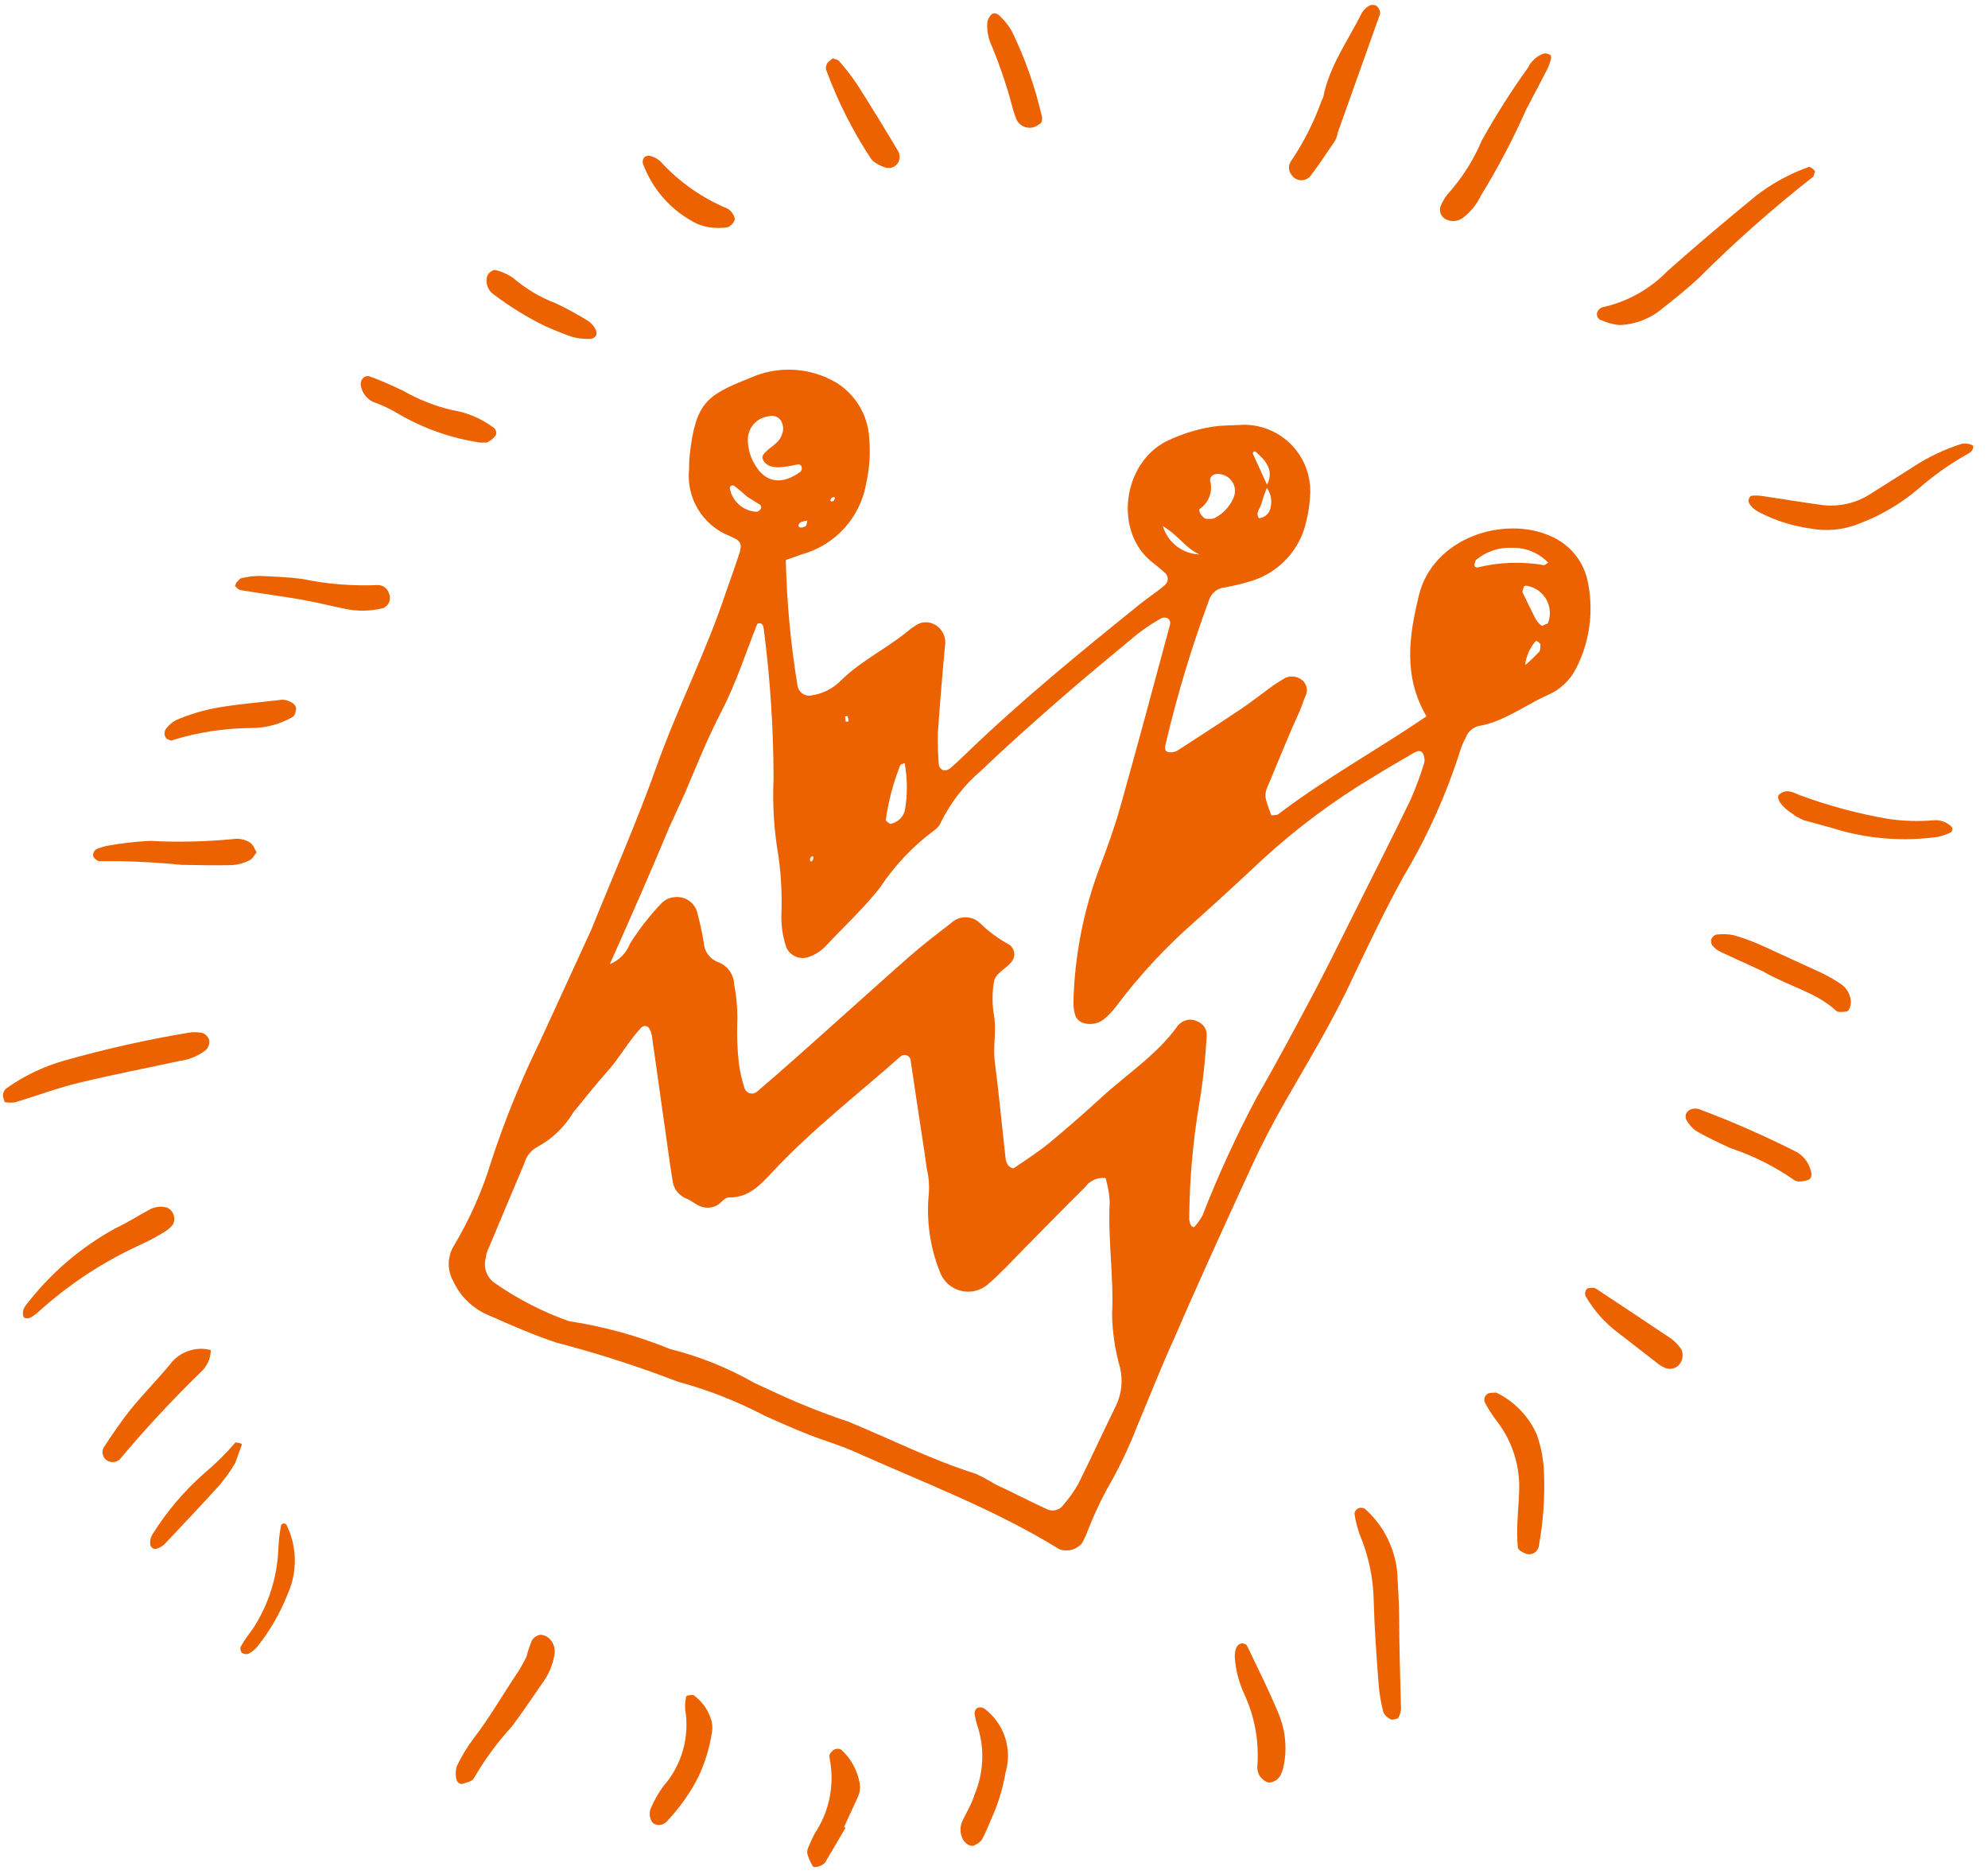 <?xml version="1.0" encoding="UTF-8"?> <svg xmlns="http://www.w3.org/2000/svg" width="122" height="115" viewBox="0 0 122 115" fill="none"><path d="M48.223 34.371C48.281 36.945 48.519 39.512 48.937 42.052C48.95 42.158 48.986 42.261 49.042 42.352C49.099 42.443 49.175 42.521 49.264 42.58C49.354 42.639 49.456 42.677 49.562 42.692C49.668 42.707 49.777 42.699 49.88 42.668C50.544 42.557 51.154 42.236 51.623 41.753C52.897 40.5 54.541 39.747 55.893 38.591C55.952 38.544 56.016 38.504 56.083 38.47C56.257 38.317 56.475 38.222 56.705 38.198C56.936 38.174 57.168 38.223 57.37 38.338C57.597 38.465 57.778 38.66 57.89 38.896C58.001 39.132 58.037 39.396 57.991 39.652C57.826 41.427 57.681 43.186 57.556 44.979C57.541 45.647 57.562 46.315 57.617 46.98C57.636 47.045 57.669 47.105 57.714 47.155C57.758 47.205 57.814 47.245 57.876 47.271C57.947 47.285 58.021 47.284 58.092 47.268C58.162 47.252 58.229 47.221 58.287 47.177C58.626 46.892 58.94 46.582 59.264 46.278C62.633 43.021 66.257 40.065 69.897 37.128C70.411 36.702 70.939 36.381 71.486 35.909C71.543 35.862 71.588 35.803 71.619 35.736C71.65 35.669 71.665 35.596 71.663 35.522C71.662 35.448 71.644 35.376 71.61 35.31C71.577 35.244 71.529 35.187 71.47 35.142C71.254 34.945 71.024 34.754 70.789 34.572C68.3 32.706 68.879 28.401 71.625 27.064C72.496 26.644 73.422 26.352 74.377 26.195C75.026 26.089 75.7 26.116 76.371 26.069C76.912 26.074 77.446 26.187 77.943 26.401C78.44 26.614 78.889 26.925 79.265 27.314C79.64 27.703 79.935 28.163 80.131 28.667C80.327 29.171 80.421 29.709 80.407 30.25C80.386 30.845 80.304 31.435 80.162 32.012C79.976 32.854 79.573 33.632 78.992 34.268C78.412 34.905 77.674 35.378 76.854 35.641C76.281 35.821 75.696 35.962 75.104 36.063C74.889 36.092 74.687 36.184 74.524 36.327C74.361 36.47 74.242 36.657 74.184 36.866C73.129 39.719 72.249 42.634 71.549 45.594C71.512 45.81 71.411 46.082 71.683 46.158C71.888 46.201 72.103 46.163 72.282 46.053C73.59 45.208 74.897 44.362 76.189 43.496C76.866 43.035 77.502 42.531 78.164 42.05C78.412 41.883 78.666 41.73 78.916 41.587C79.09 41.521 79.279 41.504 79.462 41.538C79.645 41.573 79.815 41.657 79.954 41.782C80.061 41.886 80.137 42.017 80.175 42.162C80.212 42.306 80.209 42.459 80.165 42.602C80.012 42.936 79.909 43.293 79.761 43.642C79.111 45.059 78.527 46.518 77.931 47.948C77.527 48.829 77.588 48.857 78.021 50.048C78.17 50.018 78.35 50.052 78.447 49.974C81.334 47.77 84.525 46.025 87.541 43.966C86.094 41.512 86.474 39.003 87.075 36.546C87.938 32.984 92.342 31.612 95.196 32.922C95.784 33.177 96.299 33.575 96.695 34.08C97.09 34.584 97.353 35.18 97.46 35.812C97.805 37.579 97.547 39.411 96.727 41.014C96.358 41.754 95.738 42.338 94.977 42.662C93.558 43.297 92.301 44.3 90.72 44.567C90.54 44.615 90.374 44.706 90.238 44.835C90.102 44.963 90 45.123 89.943 45.301C89.83 45.493 89.736 45.697 89.664 45.908C88.796 48.674 87.607 51.327 86.12 53.815C85.011 55.83 84.019 57.911 83.027 59.992C81.814 62.634 80.302 65.101 78.865 67.616C78.121 68.916 77.433 70.23 76.814 71.576C75.202 75.088 73.59 78.6 72.059 82.149C71.255 83.9 70.562 85.702 69.805 87.487C69.269 88.874 68.623 90.217 67.875 91.503C67.458 92.291 67.086 93.102 66.76 93.932C66.66 94.204 66.539 94.468 66.398 94.721C66.231 94.917 66.008 95.058 65.759 95.123C65.51 95.188 65.246 95.175 65.005 95.086C61.062 92.651 56.747 91.026 52.548 89.148C51.607 88.716 50.596 88.435 49.632 88.054C48.667 87.672 47.843 87.306 46.968 86.916C45.255 86.015 43.448 85.305 41.58 84.799C39.153 83.864 36.676 83.067 34.16 82.41C32.754 81.948 31.389 81.346 30.023 80.743C29.048 80.346 28.259 79.594 27.816 78.639C27.632 78.314 27.537 77.947 27.538 77.574C27.54 77.201 27.638 76.835 27.824 76.511C28.82 74.853 29.606 73.078 30.165 71.226C30.978 68.752 31.959 66.336 33.103 63.997C33.94 62.175 34.781 60.343 35.617 58.521C35.831 58.056 36.049 57.58 36.268 57.104C37.63 53.735 39.104 50.392 40.32 46.968C41.537 43.544 43.328 40.016 44.524 36.423C44.792 35.652 45.075 34.875 45.329 34.109C45.582 33.343 45.488 33.202 44.77 32.897C43.967 32.578 43.289 32.006 42.841 31.267C42.393 30.529 42.198 29.663 42.287 28.804C42.283 28.507 42.296 28.21 42.327 27.915C42.689 24.724 43.356 24.258 45.993 23.214C46.844 22.823 47.777 22.645 48.712 22.696C49.648 22.748 50.556 23.026 51.359 23.508C51.918 23.861 52.387 24.34 52.729 24.905C53.072 25.47 53.278 26.108 53.332 26.766C53.427 27.728 53.371 28.699 53.163 29.642C52.989 30.677 52.522 31.64 51.818 32.418C51.113 33.196 50.201 33.755 49.188 34.03C48.898 34.13 48.627 34.238 48.223 34.371ZM77.688 29.872C78.217 28.988 77.782 28.359 77.126 27.788C77.106 27.762 77.079 27.741 77.049 27.727C77.019 27.713 76.987 27.707 76.954 27.709C76.93 27.724 76.912 27.745 76.9 27.77C76.889 27.796 76.885 27.823 76.888 27.851L77.792 29.834C77.644 30.177 77.519 30.529 77.418 30.888C77.364 31.194 77.009 31.46 77.264 31.81C77.448 31.792 77.619 31.711 77.75 31.582C77.881 31.452 77.963 31.281 77.983 31.098C78.028 30.885 78.025 30.664 77.974 30.452C77.923 30.24 77.825 30.042 77.688 29.872ZM37.423 59.179C37.706 59.064 37.962 58.892 38.176 58.674C38.39 58.456 38.557 58.197 38.666 57.911C39.22 57.031 39.861 56.209 40.578 55.456C40.78 55.242 41.05 55.106 41.343 55.072C41.639 55.024 41.943 55.082 42.202 55.234C42.461 55.386 42.658 55.624 42.761 55.907C42.938 56.548 43.081 57.199 43.189 57.856C43.202 58.117 43.29 58.368 43.443 58.58C43.596 58.791 43.807 58.954 44.051 59.048C44.334 59.147 44.58 59.329 44.758 59.57C44.936 59.812 45.037 60.1 45.048 60.4C45.196 61.136 45.262 61.886 45.247 62.636C45.213 63.526 45.246 64.418 45.346 65.303C45.419 65.815 45.536 66.32 45.695 66.812C45.721 66.881 45.763 66.944 45.818 66.994C45.872 67.044 45.938 67.082 46.009 67.103C46.08 67.123 46.155 67.127 46.228 67.114C46.301 67.101 46.37 67.071 46.43 67.026C47.278 66.301 48.111 65.58 48.943 64.835C51.218 62.816 53.463 60.782 55.752 58.758C56.59 58.027 57.469 57.34 58.354 56.668C58.475 56.549 58.618 56.455 58.776 56.392C58.934 56.329 59.102 56.298 59.272 56.3C59.442 56.303 59.609 56.34 59.765 56.408C59.921 56.476 60.061 56.574 60.178 56.697C60.707 57.206 61.304 57.641 61.951 57.988C62.101 58.099 62.203 58.263 62.235 58.447C62.267 58.63 62.227 58.819 62.123 58.974C61.79 59.459 61.061 59.712 60.991 60.293C60.884 60.955 60.885 61.629 60.993 62.291C61.174 63.257 60.922 64.207 61.048 65.159C61.303 67.139 61.49 69.136 61.715 71.127C61.734 71.272 61.788 71.411 61.873 71.53C61.951 71.627 62.165 71.75 62.228 71.693C62.959 71.195 63.71 70.707 64.394 70.151C65.48 69.252 66.545 68.32 67.585 67.364C69.171 65.91 71.01 64.733 72.282 62.952C72.329 62.898 72.381 62.848 72.436 62.802C72.58 62.683 72.755 62.609 72.941 62.59C73.127 62.57 73.314 62.606 73.479 62.692C73.654 62.756 73.805 62.874 73.908 63.029C74.011 63.185 74.061 63.369 74.051 63.555C73.979 64.963 73.826 66.366 73.593 67.757C73.201 70.094 72.996 72.458 72.981 74.828C72.994 74.971 73.034 75.11 73.099 75.238C73.15 75.284 73.213 75.314 73.282 75.322C73.478 75.105 73.649 74.867 73.791 74.612C74.762 72.123 75.877 69.693 77.132 67.335C78.39 65.155 79.576 62.918 80.758 60.691C81.549 59.18 82.305 57.639 83.067 56.114C84.231 53.793 85.409 51.467 86.542 49.132C86.874 48.386 87.159 47.621 87.398 46.841C87.449 46.624 87.412 46.396 87.297 46.206C87.156 46.007 86.905 46.125 86.72 46.235C85.884 46.722 85.052 47.198 84.227 47.714C81.806 49.164 79.538 50.858 77.459 52.768C76.106 54.042 74.736 55.3 73.349 56.542C71.558 58.108 69.934 59.855 68.504 61.757C68.285 62.055 68.03 62.325 67.744 62.559C67.567 62.697 67.359 62.79 67.138 62.83C66.917 62.869 66.69 62.854 66.476 62.786C66.373 62.753 66.278 62.699 66.197 62.628C66.116 62.557 66.05 62.471 66.004 62.373C65.911 62.094 65.867 61.8 65.875 61.505C65.943 58.686 66.486 55.899 67.479 53.26C67.951 52.018 68.407 50.757 68.768 49.464C69.81 45.752 70.812 42.021 71.814 38.29C71.822 38.225 71.811 38.16 71.785 38.1C71.758 38.041 71.716 37.989 71.663 37.951C71.601 37.92 71.532 37.904 71.462 37.904C71.392 37.903 71.323 37.919 71.26 37.95C70.742 38.241 70.246 38.57 69.778 38.936C68.177 40.26 66.577 41.584 65.003 42.957C63.429 44.33 61.774 45.8 60.219 47.292C59.198 48.157 58.363 49.221 57.767 50.419C57.689 50.626 57.551 50.806 57.37 50.935C56.049 51.908 54.91 53.107 54.005 54.476C52.996 55.765 51.792 56.867 50.681 58.06C50.369 58.387 49.98 58.63 49.548 58.765C49.299 58.831 49.034 58.808 48.8 58.7C48.566 58.593 48.376 58.407 48.263 58.175C48.044 57.534 47.939 56.859 47.952 56.182C47.999 54.994 47.942 53.803 47.784 52.625C47.502 51.017 47.397 49.382 47.472 47.752C47.465 44.706 47.266 41.663 46.875 38.642C46.849 38.459 46.824 38.166 46.475 38.287C45.762 40.08 45.171 41.928 44.291 43.632C43.41 45.335 42.743 47.002 42.018 48.715C41.707 49.394 41.4 50.062 41.089 50.74C39.917 53.559 38.689 56.341 37.428 59.169L37.423 59.179ZM67.839 72.308C67.601 72.28 67.359 72.317 67.139 72.415C66.92 72.512 66.731 72.667 66.592 72.863C65.318 74.117 64.085 75.388 62.827 76.661C62.094 77.403 61.397 78.174 60.593 78.859C60.364 79.047 60.093 79.178 59.803 79.241C59.513 79.303 59.212 79.294 58.926 79.216C58.64 79.138 58.377 78.991 58.16 78.79C57.942 78.589 57.776 78.338 57.675 78.059C57.072 76.545 56.84 74.909 56.998 73.287C57.04 72.767 56.999 72.244 56.877 71.737C56.718 70.561 56.525 69.381 56.351 68.211L55.89 65.132C55.89 65.059 55.87 64.987 55.831 64.926C55.791 64.864 55.735 64.815 55.669 64.785C55.603 64.755 55.529 64.744 55.457 64.754C55.385 64.765 55.317 64.796 55.262 64.844C52.658 67.153 49.889 69.288 47.492 71.84C46.731 72.642 46.008 73.524 44.722 73.497C44.477 73.495 44.245 73.841 43.995 73.984C43.831 74.07 43.65 74.118 43.464 74.124C43.279 74.13 43.095 74.095 42.925 74.02C42.652 73.895 42.426 73.693 42.148 73.578C41.904 73.487 41.691 73.327 41.535 73.119C41.378 72.91 41.285 72.661 41.267 72.401C41.217 72.109 41.168 71.816 41.128 71.528L40.007 63.588C39.998 63.514 39.977 63.442 39.945 63.375C39.968 63.325 39.885 63.238 39.868 63.169C39.848 63.12 39.816 63.076 39.775 63.043C39.734 63.009 39.685 62.987 39.633 62.978C39.581 62.968 39.527 62.973 39.477 62.99C39.427 63.007 39.382 63.037 39.347 63.076C38.548 63.935 38.023 64.919 37.317 65.71C36.61 66.501 35.883 67.418 35.184 68.273C34.656 69.163 33.897 69.894 32.987 70.389C32.788 70.493 32.612 70.638 32.472 70.814C32.332 70.991 32.23 71.195 32.174 71.413C31.454 73.116 30.728 74.83 30.013 76.548C29.925 76.74 29.832 76.943 29.82 77.182C29.731 77.471 29.737 77.781 29.838 78.066C29.939 78.35 30.13 78.595 30.381 78.763C31.781 79.738 33.305 80.52 34.913 81.089C37.044 81.413 39.129 81.987 41.125 82.801C42.935 83.255 44.676 83.955 46.297 84.881C46.56 85.002 46.843 85.132 47.106 85.252C48.717 86.024 50.373 86.695 52.067 87.26C54.674 88.334 57.188 89.611 59.898 90.463C60.299 90.65 60.689 90.861 61.065 91.097C62.148 91.594 63.193 92.147 64.276 92.644C64.448 92.718 64.64 92.73 64.819 92.679C64.999 92.627 65.156 92.515 65.263 92.362C65.603 91.97 65.904 91.546 66.163 91.096C66.957 89.5 67.7 87.881 68.484 86.28C68.833 85.553 68.922 84.729 68.735 83.944C68.429 82.874 68.265 81.769 68.247 80.657C68.359 78.356 67.979 76.061 68.102 73.765C68.074 73.267 67.987 72.775 67.844 72.298L67.839 72.308ZM47.233 28.599C46.818 28.409 46.727 28.073 46.828 27.935C47.15 27.446 47.807 27.269 47.991 26.655C48.045 26.52 48.067 26.373 48.056 26.227C48.044 26.082 47.998 25.941 47.923 25.815C47.84 25.692 47.72 25.6 47.579 25.554C47.439 25.507 47.287 25.508 47.147 25.557C46.78 25.604 46.444 25.791 46.212 26.079C45.979 26.368 45.867 26.735 45.898 27.104C45.918 27.608 46.069 28.099 46.334 28.529C46.969 29.629 47.986 29.79 49.114 28.96C49.168 28.91 49.199 28.841 49.202 28.768C49.211 28.588 49.123 28.486 48.955 28.507C48.596 28.585 48.234 28.644 47.869 28.683C47.654 28.691 47.439 28.663 47.233 28.599ZM73.936 31.826C74.119 31.858 74.307 31.857 74.489 31.823C75.023 31.566 75.447 31.125 75.684 30.582C75.757 30.432 75.792 30.267 75.787 30.1C75.782 29.934 75.738 29.771 75.656 29.625C75.575 29.48 75.46 29.356 75.321 29.265C75.182 29.173 75.023 29.116 74.857 29.099C74.536 29.025 74.209 29.231 74.268 29.528C74.352 29.845 74.335 30.181 74.218 30.488C74.101 30.795 73.891 31.057 73.618 31.239C73.542 31.351 73.692 31.665 73.977 31.845L73.936 31.826ZM94.975 34.499C94.692 34.212 94.353 33.987 93.98 33.836C93.606 33.686 93.205 33.614 92.803 33.625C91.99 33.582 91.192 33.851 90.57 34.377C90.533 34.458 90.464 34.609 90.493 34.758C90.537 34.801 90.594 34.827 90.655 34.832C92.004 34.5 93.408 34.451 94.777 34.69C94.777 34.69 94.928 34.6 95.015 34.518L94.975 34.499ZM55.515 46.836C55.362 46.901 55.273 46.909 55.254 46.949C54.819 48.042 54.517 49.183 54.356 50.348C54.356 50.348 54.578 50.585 54.662 50.562C54.871 50.522 55.063 50.422 55.218 50.276C55.372 50.129 55.481 49.942 55.532 49.736C55.698 48.776 55.692 47.794 55.515 46.836ZM94.986 38.266C95.082 38.032 95.124 37.78 95.11 37.528C95.096 37.276 95.025 37.03 94.904 36.808C94.782 36.587 94.612 36.395 94.407 36.248C94.202 36.1 93.966 36.001 93.718 35.956C93.657 35.928 93.529 35.968 93.52 36.013C93.512 36.058 93.399 36.276 93.442 36.369C93.689 36.899 93.95 37.399 94.213 37.948C94.315 38.131 94.455 38.291 94.622 38.418C94.691 38.401 94.857 38.305 94.986 38.266ZM45.861 30.494C45.609 30.268 45.338 30.032 45.056 29.818C45.056 29.818 44.935 29.762 44.857 29.824C44.835 29.843 44.817 29.866 44.805 29.892C44.793 29.918 44.787 29.947 44.788 29.976C44.859 30.364 45.06 30.716 45.356 30.976C45.652 31.236 46.026 31.39 46.42 31.412C46.494 31.405 46.562 31.371 46.611 31.316C46.762 31.201 46.732 31.052 46.624 30.966L45.861 30.494ZM71.36 32.285C71.504 32.776 71.799 33.209 72.203 33.522C72.607 33.835 73.1 34.013 73.611 34.029C72.772 33.669 72.341 32.871 71.33 32.272L71.36 32.285ZM93.625 40.803C93.926 40.541 94.213 40.264 94.484 39.972C94.531 39.871 94.535 39.701 94.535 39.567C94.513 39.502 94.469 39.447 94.411 39.411C94.367 39.369 94.31 39.343 94.249 39.337C93.896 39.748 93.669 40.252 93.594 40.789L93.625 40.803ZM49.582 31.944C49.448 31.963 49.316 31.992 49.187 32.032C49.019 32.102 48.95 32.279 49.042 32.346C49.134 32.413 49.337 32.371 49.434 32.293C49.531 32.215 49.506 32.056 49.552 31.93L49.582 31.944ZM51.902 44.295L52.081 44.279C52.066 44.166 52.044 44.053 52.015 43.943L51.852 43.978L51.902 44.295ZM49.929 52.543C49.929 52.543 49.81 52.562 49.782 52.598C49.757 52.619 49.736 52.646 49.723 52.675C49.709 52.705 49.702 52.737 49.703 52.77C49.742 52.923 49.822 52.911 49.906 52.728C49.917 52.662 49.915 52.595 49.899 52.529L49.929 52.543ZM51.162 30.745C51.19 30.685 51.227 30.604 51.241 30.573C51.255 30.543 51.107 30.438 51.008 30.601C50.908 30.764 50.961 30.702 51.009 30.785L51.162 30.745Z" fill="#EC6200"></path><path d="M111.384 10.527C111.328 10.648 111.329 10.833 111.216 10.891C108.775 12.805 106.45 14.865 104.256 17.058C103.55 17.714 102.808 18.317 102.045 18.911C101.305 19.544 100.373 19.911 99.399 19.951C99.02 19.918 98.65 19.822 98.303 19.668C98.25 19.656 98.201 19.634 98.157 19.601C98.114 19.569 98.077 19.528 98.05 19.482C98.024 19.435 98.007 19.383 98.001 19.329C97.995 19.275 98.001 19.221 98.017 19.169C98.042 19.1 98.081 19.037 98.133 18.984C98.184 18.931 98.247 18.891 98.316 18.865C99.844 18.535 101.24 17.76 102.328 16.639C104.09 15.07 105.908 13.54 107.736 12.039C108.724 11.268 109.829 10.662 111.01 10.245C111.083 10.252 111.15 10.283 111.203 10.334C111.28 10.38 111.342 10.447 111.384 10.527Z" fill="#EC6200"></path><path d="M0.291 67.646C0.246 67.478 0.166 67.331 0.187 67.206C0.193 67.059 0.256 66.921 0.364 66.821C1.454 66.04 2.672 65.454 3.964 65.092C6.458 64.385 8.989 63.817 11.546 63.389C11.837 63.337 12.135 63.341 12.424 63.4C12.523 63.438 12.612 63.498 12.685 63.576C12.757 63.654 12.811 63.747 12.842 63.849C12.854 63.955 12.843 64.062 12.809 64.163C12.775 64.264 12.72 64.356 12.648 64.434C12.184 64.805 11.626 65.041 11.036 65.115C9.007 65.556 6.977 65.948 4.94 66.434C3.566 66.759 2.257 67.261 0.91 67.66C0.704 67.686 0.496 67.681 0.291 67.646Z" fill="#EC6200"></path><path d="M108.47 31.688C107.883 31.418 107.458 31.223 107.299 30.77C107.298 30.706 107.311 30.643 107.337 30.585C107.364 30.527 107.403 30.476 107.452 30.436C107.667 30.405 107.885 30.406 108.1 30.439C109.342 30.617 110.58 30.83 111.826 30.998C112.869 31.125 113.923 30.88 114.803 30.306C115.677 29.763 116.535 29.201 117.429 28.643C118.354 28.037 119.36 27.562 120.416 27.233C120.624 27.203 120.836 27.233 121.027 27.318C121.179 27.387 121.07 27.705 120.786 27.844C119.684 28.457 118.65 29.186 117.704 30.02C116.628 30.931 115.402 31.649 114.082 32.144C113.12 32.533 112.064 32.632 111.047 32.429C110.157 32.303 109.29 32.054 108.47 31.688Z" fill="#EC6200"></path><path d="M85.773 105.478C85.639 105.502 85.467 105.582 85.356 105.531C85.159 105.45 84.998 105.302 84.898 105.113C84.749 104.538 84.65 103.951 84.601 103.359C84.475 101.659 84.348 99.959 84.301 98.246C84.276 96.846 83.983 95.463 83.438 94.174C83.287 93.758 83.181 93.327 83.121 92.889C83.133 92.82 83.162 92.755 83.204 92.7C83.247 92.645 83.302 92.601 83.365 92.572C83.43 92.547 83.5 92.537 83.569 92.543C83.638 92.55 83.705 92.572 83.765 92.608C84.882 93.603 85.587 94.981 85.742 96.469C85.789 97.434 85.866 98.388 85.863 99.355C85.867 101.134 85.932 102.916 85.971 104.699C86.004 104.974 85.933 105.252 85.773 105.478Z" fill="#EC6200"></path><path d="M93.671 6.697C92.858 8.534 91.921 10.315 90.869 12.027C90.616 12.563 90.234 13.028 89.758 13.38C89.609 13.488 89.432 13.552 89.249 13.565C89.065 13.578 88.882 13.54 88.719 13.454C88.588 13.386 88.484 13.276 88.424 13.142C88.363 13.007 88.35 12.856 88.385 12.713C88.49 12.441 88.633 12.185 88.808 11.952C89.704 10.965 90.426 9.834 90.944 8.606C91.804 7.064 92.751 5.571 93.781 4.137C93.878 3.938 94.013 3.76 94.179 3.613C94.345 3.466 94.539 3.354 94.749 3.282C94.891 3.274 95.034 3.309 95.156 3.383C95.156 3.383 95.205 3.516 95.187 3.582C95.139 3.793 95.069 3.999 94.978 4.197C94.576 4.992 94.159 5.769 93.671 6.697Z" fill="#EC6200"></path><path d="M81.944 8.617C81.531 9.223 81.004 10.023 80.431 10.79C80.359 10.882 80.264 10.954 80.157 11.002C80.05 11.049 79.933 11.07 79.816 11.062C79.699 11.054 79.586 11.018 79.486 10.956C79.386 10.895 79.303 10.81 79.243 10.71C79.153 10.593 79.104 10.451 79.1 10.304C79.097 10.157 79.141 10.013 79.226 9.893C80.011 8.732 80.646 7.475 81.114 6.153C81.151 6.088 81.182 6.02 81.207 5.95C81.587 4.029 82.741 2.476 83.586 0.768C83.706 0.589 83.867 0.44 84.055 0.334C84.121 0.31 84.191 0.299 84.261 0.301C84.331 0.304 84.4 0.321 84.464 0.35C84.569 0.442 84.646 0.563 84.685 0.697C84.702 0.768 84.698 0.843 84.672 0.911C83.806 3.332 82.945 5.768 82.079 8.189C82.087 8.278 82.059 8.339 81.944 8.617Z" fill="#EC6200"></path><path d="M91.818 85.473C92.929 86.008 93.813 86.922 94.31 88.051C94.583 88.822 94.733 89.631 94.754 90.448C94.811 91.93 94.705 93.414 94.438 94.874C94.426 94.966 94.393 95.054 94.341 95.131C94.29 95.208 94.221 95.272 94.14 95.318C94.06 95.364 93.97 95.391 93.877 95.397C93.785 95.402 93.692 95.386 93.607 95.35C93.434 95.271 93.151 95.141 93.145 94.966C93.101 94.45 93.093 93.93 93.124 93.412C93.146 92.749 93.219 92.084 93.231 91.416C93.267 89.916 92.791 88.448 91.882 87.255C91.612 86.908 91.371 86.539 91.163 86.152C91.1 86.058 91.077 85.942 91.098 85.831C91.12 85.719 91.184 85.62 91.277 85.556C91.374 85.478 91.539 85.492 91.818 85.473Z" fill="#EC6200"></path><path d="M32.314 101.671C32.399 101.326 32.513 100.989 32.654 100.663C32.712 100.575 32.789 100.501 32.878 100.445C32.967 100.388 33.067 100.352 33.171 100.337C33.386 100.349 33.589 100.442 33.738 100.597C33.866 100.731 33.958 100.895 34.007 101.073C34.055 101.252 34.059 101.439 34.016 101.619C33.911 102.2 33.679 102.75 33.337 103.232C32.691 104.16 32.064 105.098 31.43 105.946C30.534 106.925 29.746 107.997 29.079 109.144C28.986 109.346 28.585 109.42 28.314 109.503C28.248 109.491 28.187 109.462 28.136 109.419C28.085 109.376 28.046 109.321 28.022 109.259C27.948 108.979 27.951 108.684 28.033 108.406C28.317 107.807 28.66 107.238 29.058 106.708C30.052 105.424 30.847 104.012 31.759 102.666C31.963 102.345 32.148 102.013 32.314 101.671Z" fill="#EC6200"></path><path d="M10.626 75.135C10.519 75.279 10.39 75.406 10.245 75.512C9.751 75.829 9.236 76.113 8.704 76.36C6.41 77.394 4.291 78.778 2.422 80.461C2.263 80.613 2.086 80.746 1.897 80.858C1.836 80.892 1.768 80.912 1.698 80.916C1.628 80.92 1.559 80.908 1.494 80.881C1.413 80.844 1.396 80.64 1.407 80.51C1.431 80.365 1.494 80.228 1.588 80.115C3.068 78.175 4.938 76.566 7.077 75.393C7.808 75.055 8.491 74.608 9.206 74.226C9.537 74.053 9.923 74.019 10.279 74.13C10.455 74.221 10.59 74.376 10.655 74.563C10.719 74.75 10.709 74.955 10.626 75.135Z" fill="#EC6200"></path><path d="M12.937 82.862C12.933 83.121 12.876 83.376 12.768 83.612C12.659 83.847 12.504 84.057 12.31 84.229C10.564 85.928 8.905 87.715 7.34 89.582C7.228 89.677 7.087 89.732 6.94 89.738C6.793 89.744 6.648 89.7 6.529 89.614C6.41 89.524 6.329 89.393 6.301 89.246C6.273 89.1 6.301 88.949 6.378 88.821C6.905 88.021 7.446 87.216 8.044 86.474C8.772 85.582 9.601 84.737 10.382 83.809C10.66 83.409 11.054 83.104 11.511 82.935C11.968 82.765 12.465 82.74 12.937 82.862Z" fill="#EC6200"></path><path d="M110.702 50.346C110.348 50.183 110.146 50.09 109.976 49.926C109.335 49.534 108.963 48.983 109.185 48.767C109.601 48.394 110.047 48.623 110.401 48.786C112.209 49.458 114.076 49.958 115.978 50.279C116.86 50.399 117.753 50.422 118.641 50.35C118.833 50.33 119.027 50.349 119.211 50.409C119.395 50.468 119.565 50.565 119.709 50.694C119.77 50.721 119.818 50.829 119.815 50.889C119.816 50.926 119.808 50.962 119.793 50.995C119.777 51.029 119.755 51.058 119.727 51.082C119.468 51.214 119.193 51.31 118.909 51.368C116.92 51.642 114.897 51.51 112.961 50.978C112.125 50.717 111.331 50.524 110.702 50.346Z" fill="#EC6200"></path><path d="M108.195 59.623L105.604 58.433C105.406 58.339 105.23 58.204 105.088 58.037C105.048 57.982 105.021 57.919 105.009 57.852C104.997 57.785 105.001 57.716 105.02 57.651C105.045 57.585 105.084 57.526 105.134 57.477C105.184 57.428 105.244 57.391 105.309 57.367C105.671 57.315 106.039 57.327 106.397 57.4C107.031 57.583 107.65 57.814 108.249 58.091C109.463 58.649 110.668 59.202 111.872 59.755C112.265 59.954 112.646 60.177 113.011 60.424C113.16 60.532 113.287 60.669 113.383 60.827C113.479 60.984 113.542 61.16 113.569 61.343C113.633 61.605 113.504 62.072 113.3 62.089C113.097 62.106 112.794 62.151 112.676 62.035C111.447 60.895 109.801 60.556 108.195 59.623Z" fill="#EC6200"></path><path d="M78.602 108.926C78.425 109.31 77.953 109.486 77.735 109.373C77.537 109.277 77.373 109.125 77.262 108.936C77.169 108.73 77.138 108.503 77.17 108.281C77.262 106.794 76.979 105.307 76.348 103.958C76.039 103.284 75.848 102.562 75.784 101.824C75.761 101.603 75.784 101.38 75.852 101.169C75.876 101.101 75.914 101.039 75.965 100.988C76.016 100.937 76.078 100.899 76.146 100.875C76.211 100.863 76.279 100.866 76.343 100.885C76.406 100.903 76.465 100.937 76.513 100.982C77.183 102.38 77.882 103.767 78.473 105.203C78.901 106.241 79 107.386 78.756 108.482C78.719 108.635 78.667 108.783 78.602 108.926Z" fill="#EC6200"></path><path d="M24.745 23.986C25.685 24.527 26.699 24.926 27.755 25.171C28.636 25.313 29.472 25.659 30.195 26.181C30.378 26.265 30.551 26.528 30.399 26.753C30.271 26.912 30.11 27.043 29.928 27.137C29.905 27.188 29.785 27.157 29.71 27.159L29.486 27.167C27.651 26.896 25.887 26.266 24.296 25.311C23.849 25.051 23.378 24.835 22.89 24.666C22.69 24.568 22.517 24.422 22.386 24.243C22.255 24.063 22.17 23.854 22.138 23.634C22.127 23.565 22.132 23.494 22.152 23.427C22.172 23.36 22.207 23.298 22.254 23.247C22.305 23.135 22.542 23.048 22.633 23.089C23.333 23.325 23.997 23.642 24.745 23.986Z" fill="#EC6200"></path><path d="M42.858 109.06C42.357 110.044 41.717 110.951 40.959 111.754C40.869 111.872 40.742 111.955 40.599 111.992C40.455 112.028 40.303 112.015 40.168 111.955C39.905 111.834 39.778 111.31 39.946 110.97C40.149 110.5 40.403 110.054 40.704 109.64C41.267 109 41.68 108.242 41.912 107.422C42.145 106.602 42.19 105.741 42.046 104.901C42.034 104.682 42.048 104.462 42.089 104.246C42.086 104.213 42.092 104.18 42.106 104.15C42.12 104.12 42.141 104.094 42.168 104.074C42.302 104.05 42.485 103.999 42.581 104.056C43.057 104.405 43.415 104.89 43.609 105.447C43.712 105.721 43.74 106.017 43.693 106.306C43.551 107.26 43.27 108.188 42.858 109.06Z" fill="#EC6200"></path><path d="M15.748 52.316C15.585 52.511 15.478 52.744 15.301 52.809C14.973 52.974 14.615 53.072 14.249 53.099C13.208 53.123 12.176 53.103 11.144 53.082C9.456 52.913 7.76 52.838 6.063 52.858C5.982 52.821 5.821 52.746 5.741 52.599C5.661 52.453 5.747 52.186 5.973 52.093C6.179 52.013 6.393 51.95 6.61 51.908C7.465 51.753 8.329 51.654 9.196 51.612C10.97 51.705 12.748 51.661 14.514 51.48C14.805 51.478 15.091 51.558 15.339 51.712C15.553 51.859 15.621 52.111 15.748 52.316Z" fill="#EC6200"></path><path d="M60.776 111.771C60.624 112.171 60.446 112.56 60.242 112.935C60.11 113.095 59.936 113.215 59.74 113.281C59.518 113.363 59.161 113.101 59.057 112.82C58.981 112.653 58.942 112.472 58.944 112.288C58.946 112.105 58.987 111.924 59.066 111.758C59.312 111.222 59.64 110.723 59.805 110.149C60.356 108.844 60.431 107.386 60.017 106.031C59.92 105.753 59.851 105.467 59.809 105.176C59.806 105.11 59.818 105.044 59.846 104.985C59.873 104.925 59.915 104.872 59.967 104.832C60.034 104.804 60.106 104.791 60.179 104.795C60.251 104.799 60.322 104.818 60.386 104.853C60.981 105.29 61.427 105.898 61.665 106.597C61.903 107.296 61.921 108.051 61.717 108.76C61.541 109.802 61.224 110.815 60.776 111.771Z" fill="#EC6200"></path><path d="M14.493 35.774C14.6 35.675 14.699 35.513 14.822 35.484C15.18 35.399 15.546 35.353 15.914 35.348C16.802 35.388 17.695 35.418 18.572 35.538C20.091 35.854 21.643 35.978 23.193 35.908C23.342 35.909 23.487 35.958 23.607 36.046C23.727 36.134 23.816 36.257 23.863 36.399C23.903 36.481 23.927 36.571 23.931 36.663C23.936 36.754 23.923 36.846 23.891 36.932C23.86 37.019 23.811 37.098 23.748 37.165C23.685 37.232 23.609 37.285 23.524 37.322C22.718 37.526 21.874 37.534 21.064 37.344C20.19 37.164 19.321 36.948 18.449 36.793C17.211 36.58 15.97 36.427 14.732 36.214C14.599 36.16 14.488 36.062 14.419 35.936C14.419 35.936 14.467 35.884 14.493 35.774Z" fill="#EC6200"></path><path d="M110.138 72.45C108.929 71.605 107.604 70.939 106.205 70.473C105.466 70.134 104.727 69.794 104.025 69.374C103.797 69.192 103.61 68.964 103.475 68.705C103.449 68.638 103.438 68.566 103.443 68.494C103.448 68.422 103.47 68.353 103.506 68.29C103.587 68.176 103.706 68.096 103.842 68.065C103.986 68.029 104.136 68.035 104.276 68.08C106.287 68.834 108.256 69.697 110.173 70.665C110.405 70.78 110.61 70.944 110.773 71.146C110.937 71.348 111.054 71.583 111.119 71.834C111.191 72.051 111.209 72.305 110.974 72.417C110.778 72.488 110.572 72.522 110.364 72.517C110.285 72.508 110.209 72.485 110.138 72.45Z" fill="#EC6200"></path><path d="M51.12 3.583C51.251 3.644 51.431 3.652 51.504 3.76C51.897 4.203 52.258 4.672 52.587 5.164C53.465 6.535 54.319 7.932 55.148 9.329C55.19 9.431 55.21 9.541 55.206 9.651C55.202 9.761 55.174 9.869 55.124 9.968C55.051 10.098 54.936 10.201 54.799 10.259C54.661 10.318 54.508 10.33 54.363 10.292C54.153 10.226 53.953 10.134 53.766 10.018C53.635 9.945 53.523 9.843 53.437 9.72C52.309 8.007 51.385 6.168 50.683 4.24C50.674 4.098 50.713 3.956 50.794 3.838C50.89 3.738 50.999 3.652 51.12 3.583Z" fill="#EC6200"></path><path d="M63.758 7.632C63.655 7.72 63.533 7.783 63.402 7.816C63.27 7.849 63.133 7.852 63.001 7.824C62.868 7.796 62.743 7.739 62.637 7.655C62.53 7.572 62.443 7.466 62.383 7.344C62.3 7.14 62.229 6.931 62.168 6.719C61.796 5.286 61.318 3.882 60.738 2.521C60.621 2.174 60.568 1.81 60.582 1.444C60.597 1.238 60.686 1.044 60.833 0.898C61.041 0.711 61.271 0.878 61.416 1.043C61.68 1.296 61.906 1.585 62.087 1.903C62.9 3.566 63.519 5.318 63.931 7.123C63.977 7.316 63.956 7.576 63.758 7.632Z" fill="#EC6200"></path><path d="M10.233 45.349C10.156 45.27 10.109 45.167 10.099 45.058C10.089 44.949 10.117 44.839 10.178 44.748C10.346 44.511 10.569 44.319 10.827 44.188C11.572 43.871 12.347 43.631 13.14 43.473C14.482 43.219 15.914 43.117 17.329 42.945C17.546 42.953 17.756 43.02 17.938 43.139C18 43.175 18.053 43.224 18.094 43.283C18.134 43.342 18.162 43.409 18.174 43.48C18.155 43.68 18.1 43.961 17.923 44.026C17.147 44.464 16.269 44.691 15.378 44.684C13.76 44.698 12.152 44.946 10.604 45.421C10.517 45.504 10.359 45.395 10.233 45.349Z" fill="#EC6200"></path><path d="M51.886 112.187C51.48 112.884 51.07 113.59 50.655 114.281C50.552 114.504 49.98 114.683 49.881 114.551C49.732 114.308 49.618 114.045 49.541 113.77C49.525 113.627 49.554 113.481 49.622 113.354C49.731 113.077 49.855 112.807 49.994 112.544C50.447 111.867 50.76 111.107 50.916 110.308C51.073 109.509 51.069 108.687 50.905 107.89C50.892 107.818 50.896 107.744 50.918 107.675C50.987 107.554 51.085 107.451 51.202 107.376C51.267 107.347 51.338 107.333 51.41 107.334C51.481 107.335 51.552 107.351 51.616 107.383C52.222 107.933 52.625 108.67 52.762 109.477C52.804 109.77 52.757 110.068 52.626 110.334C52.352 110.931 52.073 111.538 51.799 112.135L51.886 112.187Z" fill="#EC6200"></path><path d="M97.991 79.128C99.494 80.125 101.038 81.14 102.573 82.175C102.804 82.355 103.008 82.568 103.177 82.808C103.254 82.974 103.278 83.16 103.246 83.34C103.213 83.52 103.126 83.686 102.996 83.815C102.885 83.916 102.747 83.982 102.599 84.006C102.451 84.029 102.3 84.009 102.163 83.948C101.963 83.859 101.778 83.741 101.613 83.597L99.337 81.829C98.502 81.214 97.806 80.431 97.292 79.53C97.271 79.463 97.267 79.392 97.279 79.323C97.292 79.254 97.32 79.189 97.364 79.134C97.405 79.043 97.61 79.051 97.749 79.042C97.888 79.032 97.89 79.082 97.991 79.128Z" fill="#EC6200"></path><path d="M33.463 20.023C32.34 19.469 31.272 18.811 30.273 18.056C30.123 17.947 30.007 17.799 29.936 17.628C29.865 17.457 29.843 17.27 29.872 17.088C29.868 16.804 30.241 16.497 30.468 16.589C30.83 16.685 31.172 16.842 31.481 17.054C32.266 17.727 33.162 18.259 34.129 18.625C34.801 18.947 35.455 19.304 36.088 19.696C36.272 19.82 36.423 19.985 36.528 20.18C36.567 20.239 36.593 20.306 36.603 20.377C36.613 20.447 36.608 20.519 36.586 20.587C36.548 20.648 36.496 20.7 36.434 20.738C36.372 20.775 36.302 20.797 36.23 20.803C35.868 20.816 35.506 20.777 35.155 20.689C34.545 20.495 34.009 20.249 33.463 20.023Z" fill="#EC6200"></path><path d="M42.793 13.743C41.24 12.983 40.042 11.651 39.45 10.027C39.434 9.958 39.436 9.886 39.455 9.818C39.473 9.749 39.508 9.686 39.556 9.635C39.615 9.596 39.682 9.572 39.752 9.563C39.822 9.555 39.892 9.563 39.959 9.586C40.172 9.649 40.369 9.76 40.532 9.911C41.675 11.165 43.079 12.152 44.645 12.804C44.775 12.876 44.883 12.98 44.959 13.107C45.028 13.225 45.129 13.406 45.082 13.507C45.008 13.7 44.861 13.857 44.673 13.944C44.314 14.002 43.948 14.007 43.587 13.96C43.315 13.917 43.049 13.844 42.793 13.743Z" fill="#EC6200"></path><path d="M14.438 89.789C14.174 90.239 13.875 90.667 13.544 91.069C12.415 92.328 11.25 93.558 10.085 94.787C9.927 94.934 9.732 95.035 9.522 95.08C9.456 95.071 9.394 95.044 9.342 95.003C9.29 94.962 9.249 94.907 9.225 94.846C9.188 94.635 9.223 94.418 9.324 94.23C10.212 92.792 11.311 91.495 12.584 90.384C13.247 89.826 13.863 89.215 14.427 88.558C14.455 88.498 14.667 88.57 14.777 88.596C14.888 88.623 14.817 88.75 14.789 88.81C14.703 89.052 14.602 89.325 14.438 89.789Z" fill="#EC6200"></path><path d="M15.577 99.881C16.477 98.466 16.995 96.842 17.079 95.167C17.093 94.65 17.149 94.135 17.247 93.627C17.247 93.627 17.303 93.505 17.403 93.502C17.435 93.502 17.467 93.51 17.497 93.523C17.527 93.537 17.553 93.556 17.575 93.581C17.902 94.241 18.079 94.966 18.093 95.704C18.106 96.441 17.956 97.172 17.652 97.844C17.192 99.017 16.556 100.114 15.767 101.096C15.623 101.259 15.453 101.396 15.262 101.501C15.197 101.525 15.128 101.533 15.059 101.525C14.99 101.517 14.925 101.493 14.867 101.455C14.766 101.408 14.722 101.156 14.77 101.079C15.023 100.607 15.358 100.198 15.577 99.881Z" fill="#EC6200"></path></svg> 